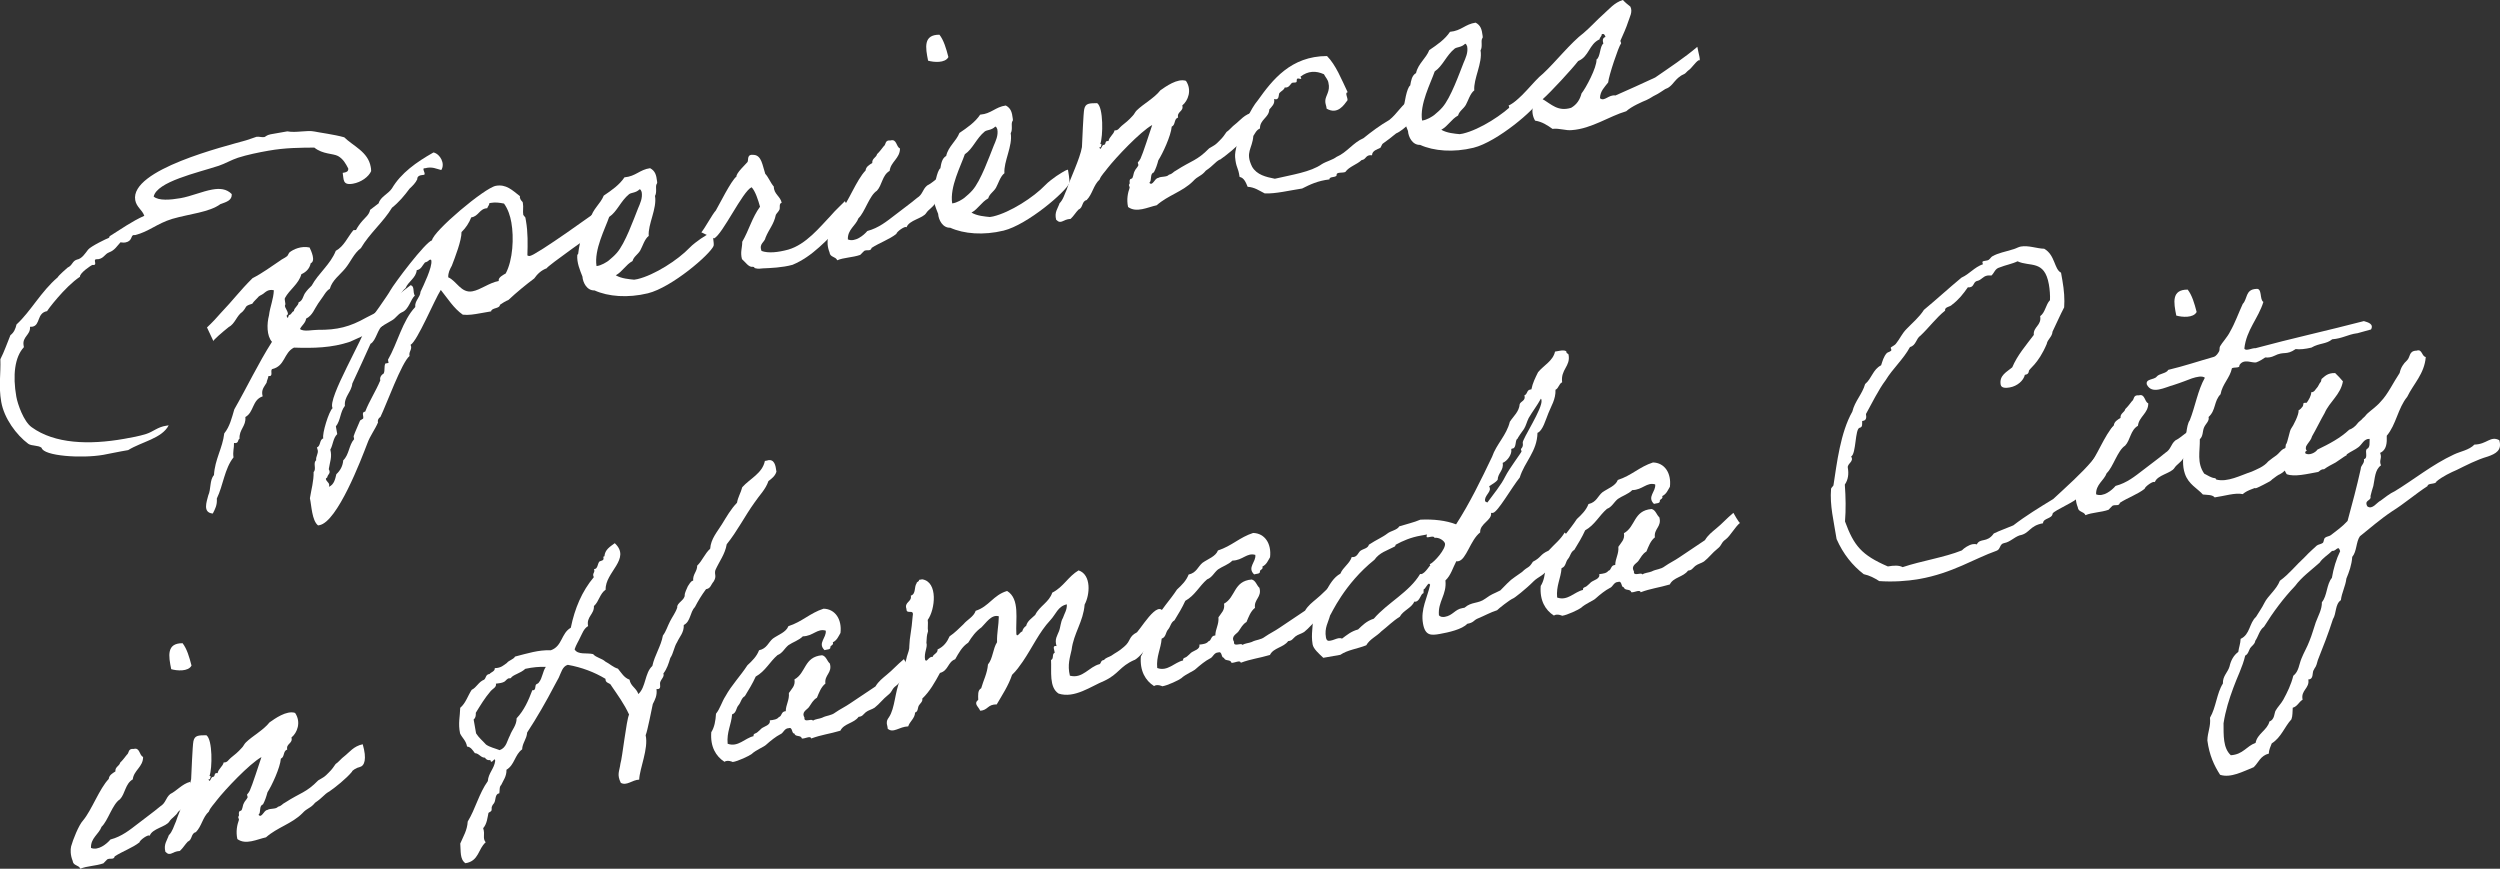 <?xml version="1.0" encoding="UTF-8"?>
<svg id="_レイヤー_2" data-name="レイヤー 2" xmlns="http://www.w3.org/2000/svg" viewBox="0 0 534.43 185.71">
  <rect x="0" y="0" width="534.43" height="185.71" fill="#333333" stroke="none"/>
  <defs>
    <style>
      .cls-1 {
        fill: #fff;
      }
    </style>
  </defs>
  <g id="_レイヤー_1-2" data-name="レイヤー 1">
    <g>
      <path class="cls-1" d="M79.37,36.52c-.55,1.31-2.2,2.45-3.92,2.75-2.28.4-1.94-.94-2.19-2.32l.35-.06c.55-.1.87-.3.84-.86-.54-1.04-1.06-2.02-2.18-2.67-1.1-.59-3.26-.35-5.08-1.81-2.98.03-6.11.01-9.83.67-2,.35-4.54.87-6.49,1.5-1.41.46-2.76,1.27-4.11,1.72-4.71,1.54-13.19,3.39-13.91,6.58,1.09.94,3.61.71,5.75.34,2.21-.39,4.65-1.46,6.79-1.84,1.59-.28,3.03-.18,4.15.97.09,1.33-1.12,1.69-2.4,2.13-2.39,1.77-6.6,2.09-10.32,3.17-3.3,1.01-4.99,2.73-7.92,3.46-.14.02-.22-.03-.36,0-.62.11-.2,1.31-1.78,1.59-.28.05-.5.02-1-.04-.72.77-1.26,1.72-2.4,2.13-1,.39-1.07,1.18-2.23,1.46-.21.04-.43,0-.63.04-.55.1.2,1.1-.36,1.2-.07.01-.21.04-.36,0-.28.05-2.81,1.78-2.68,2.53-3.25,2.14-7.16,7.38-7.02,7.35-2.27.4-1.39,3.02-3.18,3.33-.14.02-.36,0-.49.02.17,1.75-1.7,2.08-1.36,4.01l.06.34c-1.97,2.12-2.42,6.04-1.62,10.59.28,1.59,1.58,5.34,3.29,6.53,4.89,3.55,12.26,3.81,19.77,2.48,1.58-.28,3.17-.56,4.72-1.05,1.48-.47,2.44-1.5,4.31-1.76l.48-.08c-1.42,2.81-5.78,3.51-8.66,5.3l-1.52.27c-1.31.23-2.54.52-3.78.74-4.62.81-12.82.27-13.21-1.51-.74-.58-2.12-.34-2.85-.85-2.54-1.9-5.15-5.42-5.77-8.94-.61-3.45-.07-6.03-.19-9.14.85-1.64,1.45-3.46,2.15-5.14.76-.56,1.1-1.4,1.3-2.29,3-2.73,5.23-7.04,8.81-10.08.14-.38,2.12-2.08,2.12-2.08,1.05-.47.96-1.38,1.97-1.7,1.1-.19,1.76-1.31,2.4-2.13.58-.74,4.12-2.43,4.33-2.47.33-.13.16-.31.29-.41,2.37-1.48,4.77-3.19,7.4-4.36-.44-1.27-1.67-1.84-1.94-3.35-1.15-6.55,19.23-11.5,23.69-12.78.61-.18,1.68-.58,2.21-.75.55-.1,1.16.15,1.71.05.21-.04.49-.44,1.32-.59l3.58-.63c1.92.37,4.21-.32,5.84.04.89.2,4.16.62,6.33,1.23,1.89,1.87,5.09,3.08,5.66,6.32.05.28.1.55.08.84Z"/>
      <path class="cls-1" d="M45.63,72.96c.11.19-1.36-2.89-1.38-2.96,1.04-.96,2.23-2.24,2.94-3.08,2.7-2.82,4.01-4.69,6.79-7.45,2.15-1.09,3.97-2.48,5.88-3.74.43-.36.97-.53,1.53-.98.18-.17.32-.62.5-.8.81-.64,2.45-1.43,4.29-1.04.34.72,1.36,2.89.24,3.37-.23,1.11-.95,1.87-2,2.34-.55,2.09-2.55,3.29-3.51,5.1-.16.31.22,1.24.05,1.48-.34.49,1.18,1.85.32,2.22l.06.34c.38.57.15-.38.56-.45.47-.15.45-.65.92-.8.07-.79.95-1.09,1.02-1.89.87-.3.97-1.38,1.36-1.95.4-.57.93-1.16,1.42-1.6,1.45-2.67,4.03-4.55,5.16-7.45,1.75-.95,2.54-2.94,3.71-4.35.04-.15.56-.03.62-.11.32-.62.77-1.27,1.36-1.95.65-.75,1.47-1.33,1.65-2.35.63-.47,1.19-.92,1.82-1.39.39-1.42,2.06-2,2.85-3.2,1.91-3.25,5.2-5.61,8.88-7.68,1.41.32,2.55,2.39,1.66,3.76-1.04-.24-1.92-.8-3.48-.38-.95-.12.54,1.47-.39,1.42-.77.06-1.3.3-1.26.93-.36.77-.96,1.38-1.64,2-1.09,1.47-2.26,2.89-3.76,4.08-1.87,3.1-4.79,5.47-6.65,8.64-1.51,1.12-2.18,2.94-3.36,4.36-1.17,1.42-2.76,2.48-3.29,4.35-.65.33-1.03,1.03-1.42,1.6l-1.08,1.54c-.79,1.14-1.19,2.55-2.56,3.22-.12.95-.95,1.45-1.31,2.22.76.65,2.66.17,3.8.18,4.2.04,6.85-.64,10.35-2.61,4.72-2.25,4.86-3.49,9.51-6.94.9.27.39,1.42.89,2.26-.88.65-1.25,2.99-2.79,3.55-.92.45-1.21,1.21-2.11,1.72-4.83,2.84-3.94,2.26-8.94,4.56-3.96,1.34-7.86,1.39-12,1.26-2.22,1.1-1.86,3.95-4.66,4.59-.5.37.36,1.64-.8,1.49-.05.51-.34.91-.39,1.42-.49.87-1.23,1.5-.84,2.92-2.28.76-1.82,3.38-3.7,4.42.2,1.95-1.38,2.66-1.24,4.63-.46.22-.09,1.08-1.19.92.04,1.06-.3,1.9-.1,3.07-1.92,2.4-2.21,6.01-3.57,8.8.11,1.4-.38,2.27-.86,3.21-2.23-.18-1.3-2.54-.97-3.88.62-1.32.27-3.32,1.22-4.34.19-3.37,1.83-5.73,2.2-8.92,1.17-1.42,1.62-3.34,2.15-5.14,2.72-4.75,5.1-9.79,8.05-14.43-1.15-1.29-1.11-3.86-.64-5.65.23-1.89.96-3.44,1.04-5.37-1.19-.29-1.78.38-2.28.76-.57.39-.86.37-1.2.85-.11.16-.86.79-1.13,1.27-1.82.54-1.03.61-2.11,1.72-1.27.86-1.54,2.55-2.97,3.3-1.25,1-3.35,2.79-3.24,2.99Z"/>
      <path class="cls-1" d="M131.66,43.65c.14-.02-3.27,5.27-3.34,5.28-.89.58-11.39,7.98-11.45,8.42-1.13.41-1.99,1.2-2.67,2.18-1.63,1.21-3.75,2.94-5.52,4.6-.66.26-1.24.64-1.81,1.03,0,.85-1.81.6-1.88,1.4l-2.35.41c-1.24.22-2.48.44-3.71.3-1.95-1.36-3.24-3.48-4.7-5.29-1.34,2.08-5.03,10.98-6.46,11.73.46.99-.46,1.43-.22,2.39-1.68,1.36-4.98,10.47-6.23,13.04-.39.21-.66.69-.51,1.16-.65,1.54-1.7,2.86-2.27,4.45-1.31,3.43-6.41,16.84-10.27,17.52l-.28.05c-1.32-1.05-1.39-4.23-1.74-5.81.3-1.9.84-3.7.79-5.61.67-.62-.2-1.95.55-2.51-.13-.76.47-1.36.34-2.12l-.18-.61c.86-.36.49-1.65,1.36-1.95-.31-.94,1.23-5.9,1.99-6.46-1.21-1.99,6.84-15.21,7.33-18.07.56-.45,4.92-6.77,4.95-6.99.92-1.65,7.54-10.43,8.97-10.82.29-1.97,11.24-11.22,13.66-11.65,2.21-.39,3.51.95,5.15,2.22-.13.45.24.95.57,1.25l.05.28c.15.83-.06,1.65.08,2.47l.45.56.12.69c.44,2.48.38,4.98.31,7.41.16.11.38.15.52.12,1.52-.27,14.2-9.4,16.08-10.8l2.3-.26ZM90.85,56.1c-.59.67-.8,1.49-1.77,1.66-.13,1.66-1.79,2.38-2.38,3.83-1.31,1.01-1.49,2.82-2.72,3.89-.88.23-.38,1.49-1.02,1.88-.05.93-1.22,1.14-1.03,2.24-1.15.35-1.49,3.25-2.72,3.89-.04.15-3.59,7.88-3.9,8.51-.18,1.81-1.78,2.8-1.58,4.76-1.05,1.32-.88,3.07-1.93,4.39l.29,1.65c-.91.87-.88,2.29-1.48,3.32.42,1.56-.1,2.65-.33,4.18.53.97-.24,1.04-.33,1.76-.12.09-.32.2-.29.34.08.48.63.74.7,1.16.04.21,0,.36-.05.51,1.12-.48,1.34-1.66,1.59-2.7.86-.79,1.39-1.81,1.47-2.96,1.28-1.22,1.2-3.27,2.33-4.53l-.11-.62c.32-.98,1-2.38,1.39-3.37l.64-.4c.21-.46-.46-1.41.45-1.5.88-2.29,2.28-4.38,3.23-6.68-.18-.61.22-1.18.73-1.48.3-.69.03-1.43.34-2.12l.69-.12-.12-.69c2.02-3.48,3.08-8.36,5.83-11.27-.16-1.32,1.06-2.04,1.13-3.26.62-1.32,2.55-5.28,2.31-6.66-.04-.21-.12-.26-.45-.13-.24.26-.56.45-.9.52ZM104.61,43.44c0,.43-.37.71-.45,1.07-1.69.08-1.82,1.74-3.42,1.96-.44,1.14-1.16,2.27-2.08,3.14.03,1.77-1.39,5.43-2.07,7.19-.43.79-.8,1.49-.77,2.48,1.77.75,2.74,3.43,5.15,3,1.79-.32,3.59-1.84,5.65-2.21-.2-.75.98-1.31,1.49-1.61,1.55-2.9,1.77-7.71,1.21-10.88-.25-1.45-.72-2.86-1.57-4.06-.96-.19-1.83-.32-2.8-.15l-.34.06Z"/>
      <path class="cls-1" d="M152.56,52.54c-.74,1.84-8.95,8.9-14.06,10.16-4.3,1.04-8.48.71-11.41-.62-1.62.07-2.5-1.69-2.58-2.96-.52-1.33-1.24-2.98-1.1-4.64,0,0,.25-.19.21-.39.08-.73.6-4.23,1.37-4.72.17-1.03.34-2.12,1.24-2.64.43-2,2.14-3.15,2.83-4.91,1.72-1.16,3.36-2.3,4.43-3.91,2.45-.22,3.2-1.63,5.48-1.96,1.1.59,1.33,1.47,1.49,2.79.1.55-.06.44-.15.74-.19.53.15,1.68-.29,2.4.47,2.69-1.55,6.1-1.34,8.55-.88.65-1.31,2.22-1.8,3.09-.49.87-1.4,1.31-1.66,2.28-1.49.83-2.1,2.22-3.58,3.05,1.19.71,2.92.84,3.93.94l.69-.12c3.62-.85,8.66-4.09,11.18-6.73.54-.59,1.79-1.52,2.36-1.91.58-.32,1.77-1.24,2.46-1.36.02.14.44,2.48.29,2.86ZM134.48,41.51c-1.8,1.46-2.54,3.72-4.26,4.87-.84,2.49-3.25,6.97-2.7,10.5,1.05-.11,2.19-.88,2.57-1.16.74-.63,1.18-.99,1.77-1.66,1.78-2.02,3.63-7.25,4.52-9.47.45-1.07,1.03-2.24.79-3.55-.11-.19-.18-.61-.46-.56-.79.78-1.73.66-2.23,1.03Z"/>
      <path class="cls-1" d="M180.59,42.98c-.01-.07,1.36,2.46,1.36,2.46,0,0-1.96,2.98-2.06,2.85-3.18,2.91-6.04,6.47-10.47,8.32-2.17.6-4.71.69-6.34.76-.7.05-.9.16-1.71-.05-.15-.04-.05-.28-.41-.28-.9.16-1.6-1-2.35-1.65-.4-1.49.07-2.43.06-3.71,1.47-2.53,2.08-5.13,3.8-7.49-.39-1.42-1.02-3.37-1.8-4.16-1.91.83-6.19,10.05-8.02,10.94,0,0-2.8-1.35-2.72-1.3.88-1.08,2.31-3.82,3.09-4.67.71-1.19,3.28-6.41,4.41-7.25-.06-.77,1.9-2.54,2.37-3.12.27-.47-.24-1.74,1.37-1.52,1.66.13,1.83,2.31,2.42,4.05.7.73,1.12,1.93,1.83,2.73,0,1.63,1.44,2.09,1.68,3.47-.62.11-.31,1.05-.46,1.43-.2.46-.64.82-.79,1.14-.42,2.06-1.46,3.03-2.2,4.87-.17,1.03-1.48,1.26-.85,2.85,1.44.53,3.54.3,5.71-.29,3.79-1.09,6.76-4.82,9.04-7.21.88-1.08,3.08-3.1,3.07-3.17Z"/>
      <path class="cls-1" d="M193.8,48.61c-.22-.46-2.18.95-2.17,1.38-1.5,1.19-3.64,1.92-5.3,3-.21.82-.94.31-1.59.64-.13.09-.72.77-.85.86-1.67.58-3.53.55-4.91,1.15-.37-.86-1.53-.58-1.65-1.7-.49-1.19-.49-2.4-.33-3.07.39-1.42,1.62-4.55,2.57-5.57,1.82-2.17,3.49-6.8,5.47-8.86.07-.79.78-1.2,1.43-1.6-.1-.98.86-1.15,1.02-1.89.55-.52.95-1.09,1.41-1.67.57-.38.18-1.38,1.48-1.26,1.36-.38,1.16,1.36,2.01,1.71.02,2.13-1.99,2.84-2.21,4.8-1.61.92-1.59,3.05-2.73,4.25-1.6.99-2.59,4.65-3.94,5.88-.57,1.59-2.35,2.4-2.26,4.52,1.54.65,3.4-.88,4.16-1.8,2.45-.65,4.18-2.09,5.87-3.38,1.62-1.28,3.14-2.33,4.75-3.68,1.28-.79,1.11-1.76,2.16-2.66,1.38-.67,2.54-2.15,4.23-2.59,1.13,2,.26,4.29-2.56,6.42-.36.77-1.4,1.31-1.85,2.03-.71,1.19-3.71,1.51-4.22,3.09ZM200.83,7.42c.92,1.19,1.44,2.94,1.91,4.78-.69,1.33-3.14,1.12-4.34.77-.57-2.81-1.05-5.57,2.43-5.55Z"/>
      <path class="cls-1" d="M228.6,39.14c-.74,1.84-8.95,8.9-14.06,10.16-4.3,1.04-8.48.71-11.41-.62-1.62.07-2.5-1.69-2.58-2.96-.52-1.33-1.24-2.98-1.1-4.64,0,0,.25-.19.21-.39.08-.73.61-4.23,1.37-4.72.17-1.03.34-2.12,1.24-2.64.43-2,2.15-3.15,2.83-4.91,1.71-1.16,3.36-2.3,4.43-3.91,2.45-.22,3.2-1.63,5.48-1.96,1.1.59,1.33,1.47,1.49,2.79.1.55-.06.44-.15.74-.19.53.15,1.68-.29,2.4.47,2.69-1.55,6.1-1.34,8.55-.88.65-1.31,2.22-1.8,3.09-.49.87-1.4,1.31-1.66,2.28-1.49.83-2.1,2.22-3.58,3.05,1.19.71,2.92.84,3.93.94l.69-.12c3.62-.85,8.66-4.09,11.18-6.73.54-.59,1.79-1.52,2.36-1.91.58-.32,1.77-1.24,2.46-1.36.03.14.44,2.48.29,2.86ZM210.51,28.11c-1.8,1.46-2.54,3.72-4.26,4.87-.84,2.49-3.25,6.97-2.7,10.5,1.05-.11,2.19-.88,2.57-1.16.74-.63,1.18-.99,1.77-1.66,1.78-2.02,3.63-7.25,4.52-9.47.45-1.07,1.03-2.24.79-3.55-.11-.19-.18-.61-.46-.56-.79.78-1.73.66-2.23,1.03Z"/>
      <path class="cls-1" d="M260.76,34.1c-1.1.62-1.28,1.22-2.99,2.38-.99,1.24-1.66,1.07-2.73,2.26-2.23,2.24-5.37,3.01-7.77,5.14-1.92.41-4.32,1.69-6.12.37-.36-1.64-.04-3.05.34-4.11.04-.15-.25-.6-.12-.69.3-.34-.03-.56.18-1.03.03-.22.47-.15.56-.45.25-.61.19-.96.46-1.43.15-.38.58-.74.78-1.2.06-.08-.17-.54-.11-.62.29-.34.35-.42.57-.81.52-1.09,1.94-5.53,2.5-7.19-2.59,1.45-7.79,6.99-9.54,9.22-.51.73-1.42,1.6-1.7,2.43-1.35,1.23-1.51,3.11-2.78,4.4-1.09.26-.71,1.62-1.71,2.01-.61.6-1.04,1.39-1.71,2.01-1.76.1-1.98,1.27-3.09.19-.43-1.63.36-2.41.73-3.54.79-.78,1.07-1.97,1.54-2.97.68-2.18,2.83-6.54,3.24-9.03.07-1.22.29-7.23.49-8.12.28-1.26,1.06-1.25,2.76-1.27,1.37.9,1.26,7.17.68,8.7.52.12.06.34.12.69l-.34.06c.38.93.46-.58.97-.53.62-.11.05-.93.99-.81.19-.96,1.11-1.4,1.3-2.29.79.07.97-.53,1.53-.98.81-.64,1.5-1.19,2.33-2.12.31-.27.56-.88.86-1.15,1.39-1.38,3.8-2.66,5.07-4.31,1.08-.76,3.66-2.64,5.47-2.03,1.34,1.97.46,4.25-.78,5.26.37,1.29-1.2,1.28-.9,2.58-.94.31-.5,1.58-1.36,1.95-.16,1.95-1.96,5.82-2.86,7.19-.25.97-.54,1.8-.96,2.59-.94.31-.34,1.7-.96,2.23.71.8,1.11-.98,1.88-1.04.64-.4,1.83-.11,2.3-.69.88-.23.82-.57,1.54-.91,3.32-2.15,4.47-2.07,7.06-4.73,1.35-.81,1.24-.64,2.26-1.68.73-.7,1.06-1.25,1.46-1.82.52-.3,1.33-1.3,1.78-1.59,1.19-.92,2.03-2.21,4.02-2.63.92,3.18.39,4.62-.63,4.88-.62.11-1.65.72-1.67,1.01-1.17,1.42-3.54,3.32-4.93,4.28Z"/>
      <path class="cls-1" d="M303.46,23.09c-.2,1.67-3.42,4.8-5.01,5.43-.87.72-1.93,1.55-2.88,2.21-.13.09-.42.86-.49.87-.65.33-1.75.59-1.78,1.59-1.45-.17-1.19.92-2.23,1.03-.97.95-2.67,1.39-3.46,2.53-.52.3-2.01-.07-1.87.69-.11.59-1.6.21-1.54.91-2.51.3-4.14,1.09-5.84,1.95-2.77.42-5.63,1.14-7.99,1.05-1.17-.58-2.15-1.33-3.66-1.42-.38-.93-.77-1.93-1.72-2.11-.32-2.22-.75-1.86-.96-4.24-.11-1.4.73-3.54.76-4.97,1.51-2.33,2.37-5.11,4.13-7.2,3.08-4.31,7.01-9.41,14.76-9.43,1.91,1.94,3.07,4.93,4.42,7.75-.7.05.07,1.2-.05,1.72-.75.98-2.08,3.14-4.45,1.78-.03-.56-.33-1.08-.29-1.65.01-1.14,1.13-2.05.67-3.89-.12-.69-.54-1.04-.96-1.82-1.7-.77-3.4-.75-5.03.53q.47.63-.28.41c-.75-.22-.38.64-.58.74-.18.17-.7.05-.96.17-.37.35-.66,1.11-1.53.98-.12.52-.79.78-1.14,1.2-.23.32.07,1.62-1.13,1.27.2,1.1-.5,1.58-1.03,2.24-.05,1.72-2.04,2.14-1.99,4.05-.79.35-1.03,1.03-1.42,1.6-.22,2.81-1.81,3.45-.26,6.59,1.02,1.74,2.95,2.18,4.86,2.56,3.62-.85,7.64-1.42,10.04-3.12.96-.6,2.33-.91,3.14-1.55,2.25-.96,3.52-3.04,5.76-4,1.68-1.36,3.56-2.76,5.5-3.88,1.69-1.29,2.8-3.48,4.73-4.6,1.05-.9,2.15-1.09,1.78,2.03Z"/>
      <path class="cls-1" d="M329.04,21.43c-.74,1.84-8.95,8.9-14.06,10.16-4.29,1.04-8.48.71-11.41-.62-1.62.07-2.5-1.69-2.58-2.96-.52-1.33-1.24-2.98-1.1-4.64,0,0,.25-.19.21-.39.09-.73.61-4.23,1.37-4.72.18-1.03.34-2.12,1.24-2.64.43-2,2.15-3.15,2.83-4.91,1.72-1.16,3.36-2.3,4.43-3.91,2.45-.22,3.2-1.63,5.48-1.96,1.1.59,1.32,1.47,1.49,2.79.1.55-.07.44-.15.74-.19.53.15,1.68-.29,2.4.47,2.69-1.55,6.1-1.34,8.55-.88.65-1.31,2.22-1.8,3.09s-1.4,1.31-1.66,2.28c-1.49.83-2.1,2.22-3.59,3.05,1.19.71,2.92.84,3.93.94l.69-.12c3.62-.85,8.66-4.09,11.18-6.73.54-.59,1.79-1.52,2.37-1.91.58-.32,1.77-1.24,2.46-1.36.03.14.44,2.48.29,2.86ZM310.96,10.4c-1.8,1.46-2.54,3.72-4.26,4.87-.84,2.49-3.25,6.97-2.7,10.5,1.04-.11,2.19-.88,2.57-1.16.74-.63,1.18-.99,1.77-1.66,1.78-2.02,3.63-7.25,4.51-9.47.45-1.07,1.03-2.24.79-3.55-.11-.19-.18-.61-.45-.56-.79.78-1.73.66-2.23,1.03Z"/>
      <path class="cls-1" d="M323.19,25.8c-.23-1.31-.57-3.24-.71-3.22,2.62-1.24,5.27-5.19,7.39-6.85,2.57-2.37,5.88-6.58,8.7-8.71,1.48-1.26,2.73-2.68,4.14-3.93,1.23-1.07,2.39-2.56,4.22-3.09.44.49,1.02.96,1.6,1.42.55,1.11-.17,2.24-.44,3.14-.46,1.43-1.08,2.75-1.69,4.14-.04.15.24.53.11.62-.52.66-2.62,6.93-2.73,8.3-.75.99-1.73,1.87-1.75,3.37.93.83,1.85-.82,3.31-.58,2.77-1.2,5.73-2.57,8.49-3.84,3.04-2.1,6.29-4.24,9.01-6.56.25,1.45.85,3.19.29,2.86-.71.41-1.54,1.76-2.18,2.16-.19.1-.72.77-.92.8-.39.21-.6.25-.9.52-1.02.68-1.37,1.52-2.18,2.16-.31.27-.64.4-.97.53-.64.4-1.39.96-2.12,1.3-.72.34-.89.58-1.88,1.04-.86.36-3.18,1.34-4.34,2.4-3.65,1.07-7.38,3.72-11.59,4.03-1.32.16-2.71-.45-4.17-.26-1.05-.74-2.19-1.53-3.72-1.76-.5-.84-.69-1.87-.5-2.83-1.08-.09-.95.67-1.54.91-.12.52-1.23.29-1.19.92-.74.63-1.69,1.29-1.74,1.02ZM338.09,19.97c.88-1.08,3.29-5.55,3.2-7.25.84-.5.7-2.9,1.46-3.39-.2-.75-.15-1.25.46-1.43-.14-.4-.29-.8-.81-.57.02.49-.46.65-.45,1.07-2.3,1.05-2.2,3.66-4.58,4.65-1.33,1.73-5.87,6.65-7.59,8.16,1.9,1.09,3.25,2.7,6.08,1.84,1.23-.71,1.89-1.76,2.23-3.09Z"/>
      <path class="cls-1" d="M32,178.68c-.22-.46-2.18.95-2.17,1.38-1.5,1.19-3.64,1.92-5.3,3-.21.82-.94.31-1.59.64-.13.09-.72.77-.84.86-1.68.58-3.53.55-4.92,1.15-.37-.86-1.53-.58-1.65-1.7-.49-1.19-.49-2.4-.33-3.07.39-1.42,1.62-4.55,2.57-5.57,1.82-2.17,3.49-6.8,5.48-8.86.07-.79.78-1.2,1.42-1.6-.1-.98.86-1.15,1.02-1.88.55-.52.95-1.09,1.41-1.67.57-.38.18-1.38,1.48-1.26,1.35-.38,1.16,1.36,2.01,1.71.02,2.13-1.99,2.84-2.21,4.8-1.62.93-1.6,3.05-2.73,4.25-1.6.99-2.59,4.65-3.94,5.88-.57,1.59-2.35,2.4-2.26,4.52,1.54.65,3.4-.88,4.16-1.8,2.45-.64,4.18-2.09,5.87-3.38,1.62-1.28,3.14-2.33,4.75-3.68,1.28-.79,1.11-1.76,2.16-2.66,1.38-.67,2.54-2.15,4.23-2.6,1.14,2,.26,4.29-2.56,6.42-.36.78-1.4,1.31-1.84,2.03-.71,1.19-3.72,1.51-4.22,3.09ZM39.03,137.5c.92,1.19,1.44,2.94,1.91,4.78-.69,1.33-3.14,1.12-4.34.77-.57-2.81-1.05-5.57,2.43-5.55Z"/>
      <path class="cls-1" d="M70.35,169.22c-1.1.62-1.28,1.22-2.99,2.38-.99,1.24-1.66,1.07-2.73,2.26-2.23,2.24-5.37,3.01-7.77,5.14-1.92.41-4.32,1.69-6.12.37-.36-1.64-.04-3.05.34-4.11.04-.15-.25-.6-.12-.69.29-.34-.03-.56.17-1.03.03-.22.47-.15.56-.45.25-.61.19-.96.46-1.43.15-.38.58-.74.78-1.2.06-.08-.17-.54-.11-.62.3-.34.35-.42.57-.81.52-1.09,1.94-5.53,2.5-7.19-2.59,1.45-7.8,6.99-9.54,9.22-.51.73-1.42,1.6-1.7,2.43-1.35,1.23-1.51,3.11-2.78,4.4-1.09.26-.71,1.62-1.71,2.01-.6.61-1.03,1.39-1.71,2.01-1.76.1-1.98,1.27-3.09.19-.43-1.63.36-2.41.72-3.54.79-.78,1.08-1.97,1.54-2.97.68-2.18,2.83-6.54,3.24-9.03.07-1.22.29-7.23.49-8.12.28-1.26,1.06-1.25,2.76-1.27,1.37.9,1.27,7.17.68,8.69.52.12.06.34.12.69l-.35.06c.38.93.47-.58.97-.53.62-.11.05-.93.99-.81.19-.96,1.1-1.4,1.3-2.29.79.07.97-.53,1.53-.98.81-.64,1.5-1.19,2.33-2.12.31-.27.56-.88.86-1.15,1.39-1.38,3.8-2.66,5.07-4.3,1.08-.76,3.66-2.64,5.47-2.03,1.34,1.97.47,4.25-.78,5.26.37,1.29-1.2,1.28-.9,2.57-.94.31-.5,1.58-1.36,1.95-.15,1.95-1.96,5.82-2.86,7.19-.26.97-.54,1.8-.96,2.59-.94.31-.34,1.7-.96,2.23.71.8,1.11-.98,1.88-1.04.64-.4,1.83-.11,2.29-.69.88-.23.82-.57,1.54-.91,3.32-2.15,4.47-2.07,7.06-4.73,1.35-.81,1.24-.64,2.26-1.68.73-.7,1.06-1.25,1.46-1.82.52-.3,1.33-1.3,1.78-1.59,1.19-.92,2.03-2.21,4.01-2.63.92,3.18.39,4.62-.63,4.87-.62.11-1.65.72-1.67,1.01-1.17,1.42-3.54,3.33-4.93,4.28Z"/>
      <path class="cls-1" d="M164.13,98.38c1.38-.24,1.67.99,1.85,2.45-.27.9-.95,1.45-1.71,2.01-.6,1.81-1.95,3.05-2.96,4.57-2.11,2.93-3.68,6.12-5.96,8.94-.34,2.12-1.62,3.7-2.43,5.55-.26.97.36,1.22-.36,2.41-.65.75-.6,1.46-1.63,1.64-.92,1.23-1.69,2.5-2.38,3.83-1.08,1.11-.88,3.07-2.38,3.83.07,1.62-.91,2.51-1.42,3.66-.67,1.04-.78,2.41-1.46,3.39-.36,1.2-.72,2.33-1.48,3.32.26.67-.44,1.14-.67,1.83-.2.46.43,1.63-.8,1.49.17,1.39-.31,2.26-.79,3.2-.24,1.04-1.12,5.74-1.53,6.67.65,2.87-1.3,7.12-1.38,9.49-1.48.05-2.67,1.39-3.93.69-.89-1.83-.29-2.44-.08-4.11.41-1.28,1.27-9.32,1.85-10.49-1.05-2.3-2.45-4.19-3.79-6.16-.27-.73-1.28-.41-1.26-1.48-2.38-1.43-5.05-2.45-8.06-2.99-1.15.34-1.41,1.67-1.93,2.76-.26.54-.6,1.03-1.02,1.88-1.54,2.97-3.71,6.77-5.73,9.83-.1,1.44-1.03,2.24-1.07,3.6-1.58,1.13-1.61,3.34-3.35,4.36.04,1.42-.67,2.25-1.13,3.26-.44.36-.29,1.19-.4,1.78-.91.09-.76,1.34-1.02,1.89-.15.38-.41.5-.5.8-.23.32-.03.64-.17,1.03-.04.15-.57.38-.63.47-.2.89-.3,2.33-1.13,3.26.47,1.48-.21,2.03.53,3.03-1.61,1.35-1.42,4.02-4.33,4.46-1.22-.85-.96-2.6-1.1-4.21.65-1.54,1.49-2.82,1.59-4.69,1.66-2.71,2.42-6.04,4.3-8.65.12-1.73,1.38-2.66,1.58-4.33-.04-1.06-.82,1-1.03-.17-.55.1-.95-.12-1.16-.51-.92.02-1.23-.92-2.16-.97-.46-.63-.88-1.34-1.67-1.41-.23-1.31-1.03-1.81-1.49-2.8-.45-2.12-.01-3.69.03-5.48,1.18-.99,1.61-2.56,2.45-3.84,1.11-.55,1.41-1.67,2.67-2.18.43-.36.3-1.12,1.14-1.2.35-.42,1.18-.56,1.13-1.26,1.35-.02,1.88-.62,2.58-1.1.4-.57,1.43-.75,1.75-1.37,2.65-.68,5.01-1.45,7.65-1.35,2.48-.86,2.2-3.66,4.27-4.81.84-4.13,2.39-7.81,4.92-10.82-.44-.85.34-.91.05-1.72.78,0,.74-1.05,1.08-1.54.17-.24.75-.2.9-.51.17-.24-.19-.68.24-.68.1-1.44,1.2-2.06,2.21-2.81,3.58,3.35-2.11,6.2-1.95,9.94-1.27.86-1.4,2.52-2.51,3.5.1,1.76-1.66,2.28-1.24,4.27-.96.6-1.22,1.56-1.65,2.35-.41.92-.92,1.65-1.24,2.64.71,1.23,2.61.68,3.95,1.01.71.8,1.86.88,2.63,1.6.94.47,1.63,1.21,2.69,1.52.72.87,1.34,1.97,2.47,2.34.26,1.45,1.44,1.74,1.89,3.08,1.65-1.5,1.34-4.5,2.99-6,.51-2.36,1.83-4.16,2.26-6.51.69-.9.99-2.02,1.53-3.04.47-.94,1.22-1.92,1.54-2.97-.17-.96,1.71-1.58,1.59-2.7-.04-.21.46-1.43.67-1.82.23-.32.65-1.18,1.14-1.2-.11-1.4.87-1.93.86-3.21,1.1-1.05,1.61-2.56,2.78-3.62.13-2.08,1.5-3.6,2.49-5.2s1.91-3.25,3.24-4.62c.21-1.24.83-2.14,1.12-3.32,1.66-1.86,4.31-2.96,4.84-5.62l.62-.11ZM112.28,142.99c-1.04.97-2.69,1.26-3.07,1.96-.06.08-.49.02-.62.11-.57.38-.52.66-1.2.85-.47.15-.9.16-1.38.24.2.75-.73,1.12-1.08,1.54-1.36,1.59-2.23,3.09-3.22,4.69.04.63-.08,1.15-.46,1.43l.52,2.96c.6.96,1.42,1.6,2.13,2.4.81.57,1.92.8,2.91,1.19,1.47-.54,1.57-1.98,2.21-3.16.43-1.21,1.41-2.1,1.42-3.66,1.56-1.63,2.53-3.79,3.35-5.99.81.14.56-.88.78-1.2.18-.17.53-.24.63-.47.76-.92.79-2.34,1.48-3.32-1.36-.05-2.76.06-4.4.42Z"/>
      <path class="cls-1" d="M194.68,143.03c-1.06.83-2.07,2.78-3.07,3.53-1.08.76-.71,1.19-1.78,2.02-1.06.83-1.8,1.88-2.87,2.71-.57.38-1.33.52-1.89.97-.62.54-.69.9-1.53.98-.96,1.38-3.16,1.41-3.89,2.96-2.36.7-4.04.86-6.24,1.67-.12-.69-1.4.11-1.99,0-.21-.82-1.39-.25-1.61-1.07-.63.04-.32-1.44-1.2-1.14-.99.03-1.09,1.05-1.83,1.32-.85.43-2.04,1.35-3.02,2.24-.42.43-2.15,1.09-3.07,1.96-.43.36-2.99,1.59-4.1,1.72.14-.02-1.09-.52-1.72-.05-1.84-1.17-3.06-3.23-2.82-6.33.67-1.04.92-2.44,1.01-3.95.88-1.08,1.25-2.57,2.04-3.77,1.29-2.36,3.22-4.33,4.67-6.58,1.04-.96,2.01-1.92,2.49-3.21,1.71-.37,1.97-1.7,2.97-2.51,1.2-.85,2.82-1.35,3.3-2.64,2.96-.95,4.62-2.81,7.52-3.74,2.5.06,3.96,2.29,3.62,5.19-.44.72-.72,1.55-1.64,2,.26.67-.6.6-.52,1.09.02.5-.78.42-1.25.58-1.54-1.5.46-2.64.26-4.17-1.8-.54-2.71,1.19-4.9,1.22-.84.86-2.13,1.23-3.08,1.89-.87.72-1.26,1.72-2.33,2.12-1.67,1.43-2.59,3.44-4.66,4.59-.66,1.47-1.49,2.82-2.32,4.18-.78.42-.83,1.35-1.36,1.95-.54.59-.42,1.64-1.37,1.95-.17,2.23-1.18,3.76-.95,6.28,2.21.82,3.7-1.22,5.54-1.62-.11-.62.48-.51.84-.86.38-.28.55-.52.86-.79.56-.45,2.01-.71,1.76-1.73.84-.08,1.6-.21,1.94-.7.74-.2.43-1.21,1.48-1.26.03-1.43.8-2.34.67-3.88.56-.88,1.44-1.53,1.19-2.91,2.53-1.37,1.99-4.83,5.91-5.17.89.2,1.08,1.3,1.66,1.77.57,2.03-1.21,2.42-.95,4.29-.94.73-1.36,1.95-1.81,3.02-.84.5-1.2,1.28-1.71,2.01-.4.57-1.67,1.01-.96,2.23-.14,1.23,1.51.09,1.82.67.5-.37,1.36-.38,1.95-.63,1.04-.54,1.92-.41,2.86-1.14.95-.67,2.13-1.23,3.08-1.89,1.84-1.25,3.63-2.42,5.47-3.66.66-1.11,1.54-1.76,2.4-2.49,1.25-1,2.25-2.17,3.68-3.35,0,0,1.25,2.27,1.45,2.16Z"/>
      <path class="cls-1" d="M242.52,141.07c-3.23,1.42-3.31,3-6.46,4.48-2.79,1.13-6.36,3.82-9.76,2.72-2.08-1.34-1.48-4.79-1.62-7.18.67-.26.13-1.3.79-1.56-.03-.56-.64-1.59.39-1.42-.47-1.48.17-2.23.51-3.15.35-.84.35-2.05.85-2.85.32-.98.9-1.72.84-2.92-1.92.41-2.33,2.12-3.53,3.39-2.39,2.55-3.81,5.79-5.9,8.86-.68.97-1.36,1.95-2.28,2.82-.79,2.34-2.09,4.28-3.29,6.34-1.94-.09-1.84,1.25-3.53,1.33-.38-.93-1.46-1.45-.41-2.34-.03-.99-.15-2.04.63-2.46.48-1.72,1.29-3.14,1.45-5.09,1.06-1.25,1.04-3.38,1.94-4.75-.06-1.98.36-3.62.38-5.54-1.58-.5-2.79,1.49-3.71,2.36-1.2.85-2.06,2-2.83,3.27-1.34.88-2.03,2.21-2.79,3.55-1.61.57-1.42,2.45-3.25,2.92-1.07,1.97-2.15,3.93-3.79,5.5.18.61-.52,1.09-.73,1.48-.27.47-.13,1.3-.8,1.49-.06,1.29-1.16,1.91-1.47,2.96-1.91.05-3.21,1.56-4.39.49,0-.36-.12-.69-.18-1.03-.04-.63.06-.87.46-1.43,1.29-1.93,1.25-5.41,2.37-7.95.25-1.82,1.13-3.26,1.46-5.02.28-.83.57-1.59.52-2.3.07-2,.46-3,.72-6.38.35-1.63-1.38-.18-1.33-1.47-.55-1.54,1.23-1.5.92-2.86,1.15-.34.67-1.82,1.24-2.64,0-.36.59-.32.51-.73l.69-.12c3.44.53,2.78,6.48,1.18,8.68.13.76-.07,1.65.07,2.41-.36,1.2-.22,1.18-.35,2.48.31.94-.55,2.09-.29,3.6.35.79.79-.78,1.61-.57.17-.67,1.14-.77,1.07-1.61,1.32-.59,2.06-1.64,2.56-2.8,1.14-.77,2.04-1.71,2.96-2.58.82-1,2.21-1.6,2.62-2.88,2.89-.94,3.74-3.36,6.72-4.24,2.79,1.71,1.78,6.08,1.98,9.25.2.75.82-.57,1.25-.58.12-.52.41-.92.85-1.22.24-1.04,1.21-1.63,1.93-2.33.88-1.86,3-2.73,3.64-4.76,2.42-1.21,3.38-3.44,5.63-4.76,2.79.93,2.42,5.26,1.29,7.31-.28,3.67-2.34,6.1-2.78,9.66-.35,1.63-.93,3.22-.37,5.54,2.76.72,4.07-1.93,6.39-2.48.31-.27.21-.82.91-.87.34-.49,1.03-.61,1.54-.91,1.07-.76,1.49-.83,2.72-1.9,1.55-1.27.9-2.15,2.79-3.12,1.59-1.85,5.8-9.06,6.08-1.78-1.72,1.51-4.47,6.48-6.6,7.71Z"/>
      <path class="cls-1" d="M286.5,126.84c-1.06.83-2.07,2.78-3.07,3.53-1.08.76-.71,1.19-1.78,2.02-1.06.83-1.8,1.88-2.86,2.71-.57.38-1.33.52-1.89.97-.62.54-.69.9-1.53.98-.97,1.38-3.16,1.41-3.89,2.96-2.36.7-4.04.85-6.24,1.67-.12-.69-1.4.11-1.99,0-.21-.81-1.39-.25-1.61-1.07-.63.04-.32-1.44-1.2-1.14-.99.03-1.09,1.05-1.83,1.32-.85.43-2.04,1.36-3.02,2.24-.42.43-2.15,1.09-3.07,1.96-.43.36-2.99,1.59-4.1,1.72.14-.02-1.09-.52-1.72-.05-1.84-1.17-3.06-3.23-2.82-6.33.67-1.04.92-2.44,1.01-3.95.88-1.08,1.25-2.57,2.04-3.77,1.29-2.36,3.22-4.34,4.67-6.58,1.04-.96,2.01-1.92,2.49-3.21,1.71-.37,1.98-1.7,2.97-2.51,1.2-.85,2.82-1.35,3.3-2.64,2.96-.95,4.62-2.81,7.52-3.74,2.5.06,3.96,2.29,3.62,5.19-.44.72-.72,1.55-1.64,2,.26.67-.61.6-.52,1.09.02.5-.78.42-1.25.58-1.54-1.5.46-2.64.26-4.17-1.8-.54-2.71,1.19-4.9,1.22-.84.86-2.13,1.23-3.08,1.89-.87.72-1.26,1.72-2.33,2.12-1.67,1.43-2.59,3.44-4.66,4.59-.66,1.47-1.49,2.82-2.32,4.18-.78.42-.83,1.35-1.36,1.95-.54.59-.42,1.64-1.37,1.95-.17,2.23-1.18,3.76-.95,6.28,2.21.82,3.69-1.22,5.54-1.62-.11-.62.48-.51.84-.86.38-.28.55-.52.86-.79.56-.45,2.01-.71,1.76-1.73.84-.08,1.6-.21,1.94-.7.75-.2.43-1.21,1.48-1.26.03-1.43.8-2.34.67-3.88.56-.88,1.44-1.53,1.19-2.91,2.53-1.37,1.99-4.83,5.91-5.17.89.2,1.08,1.3,1.66,1.77.57,2.03-1.21,2.42-.95,4.29-.94.73-1.36,1.95-1.81,3.02-.84.5-1.2,1.28-1.71,2.01-.4.57-1.67,1.01-.96,2.23-.14,1.23,1.51.09,1.82.67.5-.37,1.36-.38,1.95-.63,1.04-.54,1.92-.41,2.86-1.14.95-.66,2.13-1.23,3.08-1.89,1.84-1.25,3.63-2.42,5.47-3.67.66-1.11,1.54-1.76,2.4-2.49,1.25-1,2.25-2.17,3.68-3.35,0,0,1.25,2.27,1.45,2.16Z"/>
      <path class="cls-1" d="M335.63,115.62c-1.53,1.41-1.37,2.73-2.61,3.73-1.07,1.18-.86,1.15-2.18,2.16-.53,1.44-1.97,1.7-3.06,2.81-1.51,1.54-4.19,3.65-4.34,3.61-.79.35-3.1,2.18-3.4,2.52-1.48.47-2.71,1.19-4.23,1.81-.79.35-.77.85-2.15,1.09-1.07,1.18-4.01,1.84-5.87,2.17-1.86.33-3.13.41-3.59-2.21-.55-3.1.94-5.57,1.52-8.3-.11-.19-.19-.25-.26-.24-.34.06-.79,1.14-1.07,1.18-.14.02,0,.85-.13.88-.55.1-.71,1.62-1.61,1.78-.07.01-.21.04-.29-.02-.61,1.39-2.43,1.92-3.12,3.25-1.48.9-2.62,2.1-3.93,3.11-1.08,1.12-2.48,1.65-3.24,2.99-1.93.77-4.02.99-5.54,2.04l-3.65.64c-.94-.9-2.11-1.9-2.28-2.87-.4-2.28.17-3.87.03-5.9,2.04-2.92,3.12-7.73,5.91-9.22.54-1.37,1.97-2.12,2.43-3.56.15.04.29.02.43,0,.76-.13.97-.95,1.4-1.31.63-.47,1.62-.5,1.83-1.32,1.59-1.06,2.92-1.58,3.98-2.41.69-.55,2.08-.72,2.51-1.51,1.48-.47,3.19-.85,4.51-1.43,2.82-.14,5.5.17,7.64,1,2.9-4.49,5.36-9.55,7.69-14.44.94-2.73,3.1-4.6,3.8-7.49.78-1.21,1.97-2.12,2.11-3.78.25-.61,1.22-.71,1.05-1.68l-.04-.21c.68-.19.45-1.07,1.21-1.21l.28-.05c.26-1.33.84-2.49,1.42-3.66,1.23-1.5,3.2-2.41,3.63-4.41l.96-.17c.62-.11,1.12-.13,1.44.1l.04.21c.06.34.39.21.46.56.44,2.48-1.73,3.08-1.38,5.86-.72.34-.7,1.26-1.42,1.6.08,2.05-.95,3.51-1.53,5.03-.55,1.31-1.19,3.76-2.32,4.18-.08,3.99-2.75,6.17-3.79,9.55-1.69,2.08-4.67,7.36-5.71,7.55-.14.02-.28.05-.43,0,.28,1.59-2.44,2.28-2.32,4.18-2.12,1.65-2.95,5.85-4.67,6.16-.14.02-.28.05-.43,0-.75,1.41-1.17,3.05-2.33,4.11.33,3.07-1.63,4.48-1.39,7.43.28.38.79.43,1.27.35,1.72-.3,2.14-1.59,3.72-1.86l.48-.09c1.54-1.34,2.91-.8,4.42-1.92,1.58-1.13,1.54-.91,3.24-1.78,2.71-2.75,1.86-1.96,4.64-3.94,1.33-1.3,1.38-.67,2.32-2.19,1.89-.97,1.44-1.53,3.35-2.37,1.31-1.44,2.57-2.37,3.44-3.88,1.01.89.28,1.16,1.17,1.78ZM306.65,114.97c-.11-.62-1.61.14-1.67-.2-.1-.55.46-.58-.43-.42l-.83.15c-2.14.38-3.79,1.09-5.35,1.94-.07.01-.02.29-.21.39-1.63.86-3.26,1.28-4.34,2.83-6.48,5.19-9.25,11.65-9.49,11.91-.38,1.49-1.24,2.64-.88,4.7.15.83.56.75,1.04.67.55-.1,1.13-.41,1.62-.5.28-.05.56-.03.79.07,1.01-.75,1.93-1.55,3.42-1.95.91-.87,1.81-1.81,3.36-2.3,2.95-3.43,7.6-5.68,9.9-9.56.07-.01.15.04.22.03.96-.17,1.9-2.11,1.96-1.77-.01-.07-.04-.21-.13-.33,1.05-.47,3.47-3.31,3.27-4.42-.1-.55-1.24-1.42-2.28-1.23ZM326.75,89.46c-.37.71-.51,1.51-.96,2.23-.17.24-1.54,2.12-1.34,2.08-.62.11-.22,1.96-1.05,2.1l-.21.04c-.07.01-.13.09-.12.16.18,1.03-.84,2.49-1.84,2.88.28,1.59-1.04,2.17-1.07,3.6-.4.57-1.12.91-1.82,1.39.11.19.13.33.15.47.15.83-1.2,1.63-1.02,2.67.03.14.19.25.49.34,1.32-1.8,2.96-3.79,3.79-5.5.89-1.79,3.55-5.25,3.52-5.45-.01-.07-.12-.26-.14-.4-.04-.21.57-.39.39-1.42-.13-.76,4.32-7.37,4.01-9.1-.02-.14-.05-.28-.13-.33-.8,1.49-1.85,2.81-2.67,4.24Z"/>
      <path class="cls-1" d="M371.98,111.77c-1.06.83-2.07,2.78-3.07,3.53-1.08.76-.71,1.19-1.78,2.02-1.06.83-1.8,1.88-2.86,2.71-.57.38-1.33.52-1.89.97-.62.54-.69.9-1.53.98-.97,1.38-3.16,1.41-3.89,2.96-2.37.7-4.04.85-6.24,1.67-.12-.69-1.4.11-1.99,0-.21-.81-1.39-.25-1.61-1.07-.63.04-.32-1.44-1.2-1.14-.99.03-1.09,1.05-1.83,1.32-.85.43-2.04,1.35-3.02,2.24-.42.43-2.15,1.09-3.07,1.96-.43.36-2.99,1.59-4.1,1.72.14-.02-1.09-.52-1.72-.05-1.84-1.17-3.06-3.23-2.82-6.33.67-1.04.92-2.44,1.01-3.95.88-1.08,1.25-2.57,2.04-3.77,1.29-2.36,3.22-4.34,4.67-6.58,1.04-.96,2.01-1.92,2.49-3.21,1.71-.37,1.98-1.7,2.97-2.51,1.2-.85,2.82-1.35,3.3-2.64,2.96-.95,4.62-2.81,7.52-3.74,2.5.06,3.96,2.29,3.62,5.19-.44.72-.72,1.55-1.64,2,.26.67-.61.6-.52,1.09.02.5-.78.42-1.25.58-1.55-1.5.46-2.64.26-4.17-1.8-.54-2.71,1.19-4.9,1.22-.84.86-2.13,1.23-3.08,1.89-.87.72-1.26,1.72-2.33,2.12-1.67,1.43-2.59,3.44-4.66,4.59-.66,1.47-1.49,2.82-2.32,4.18-.78.42-.83,1.35-1.36,1.95s-.42,1.64-1.36,1.95c-.17,2.23-1.18,3.76-.95,6.28,2.21.82,3.69-1.22,5.54-1.62-.11-.62.48-.51.84-.86.38-.28.55-.52.86-.79.56-.45,2.01-.71,1.76-1.73.84-.08,1.6-.21,1.94-.7.75-.2.43-1.21,1.48-1.26.03-1.43.8-2.34.67-3.88.55-.88,1.44-1.53,1.19-2.91,2.53-1.37,1.99-4.83,5.91-5.17.89.2,1.08,1.3,1.66,1.77.57,2.03-1.21,2.42-.95,4.29-.94.73-1.36,1.95-1.81,3.02-.84.5-1.2,1.28-1.71,2.01-.4.57-1.67,1.01-.96,2.23-.14,1.23,1.51.09,1.82.67.5-.37,1.35-.38,1.95-.63,1.04-.54,1.92-.41,2.86-1.14.95-.67,2.13-1.23,3.08-1.89,1.84-1.25,3.62-2.42,5.47-3.67.66-1.11,1.54-1.76,2.4-2.49,1.25-1,2.25-2.17,3.68-3.35,0,0,1.25,2.27,1.45,2.16Z"/>
      <path class="cls-1" d="M451.6,91.26c.06.34,1.08,3.29-.25,6.23-1.7,3.64-5.7,7.97-6.04,8.1l.02.14c.05.7-1.35.02-1.24.64s-4.99,2.73-5.3,3.42c-.08,1.15-2.04.93-2.05,2.07-2.96.52-2.81,2.2-5.02,2.59-1.21.43-2.03,1.42-3.27,1.64-1.04.18-.76,1.34-1.63,1.64-4.82,1.7-9.46,4.8-16.56,6.05-2.62.46-5.65.64-8.53.44-1.04-.67-2.06-1.2-3.32-1.48-2.39-1.85-4.38-4.28-5.8-7.51-.62-3.94-1.47-7.13-1.18-10.74-.03-.14.52-.66.51-.73.73-4.75,1.49-11.28,4.04-15.78.53-2.23,2.12-3.71,2.73-5.88,1.43-1.18,1.65-3.13,3.42-4.01.28-.83.52-1.87,1.24-2.64.18-.17,1.01-.32.95-.67-.02-.14-.13-.33-.14-.4-.04-.21.9-.51,1.18-.99.76-.92,1.2-2.06,2.23-3.09,1.14-1.2,2.69-2.47,3.69-4.06,2.73-2.26,5.3-4.63,8.03-6.89,1.78-.81,2.67-2.18,4.61-2.88-.09-.13-.11-.19-.13-.33-.05-.28.16-.31.43-.36l.55-.1c.62-.11.67-.62,1.19-.92,1.36-.74,2.48-.86,4.57-1.52.54-.17.99-.46,1.47-.54,1.65-.29,3.49.45,4.99.47,2.37,1.36,2.12,4.39,3.6,5.12l.29,1.65c.38,2.14.5,4.04.38,5.76-.9,1.72-1.66,3.49-2.49,5.2-.08,1.15-1.07,1.61-1.24,2.64-1.86,4.38-3.83,5.3-3.81,5.79-.06.44-.23.68-.72.77l-.14.02c-.28,1.26-1.63,2.42-3.22,2.7-.62.11-1.8.25-1.95-.58-.35-2,1.3-2.72,2.47-3.71,1.1-2.61,2.94-4.71,4.61-6.93-.17-1.75,1.71-2.01,1.36-4.01,1.13-.84,1.14-2.4,2.1-3.43.04-1-.04-2.27-.24-3.37-.94-5.31-4.06-3.69-6.7-4.93-1.11.55-2.63.82-3.82,1.31-1.02.25-1.14,1.2-1.76,1.73-.36,0-.58-.04-.85,0-1.04.18-1.25,1-2.35,1.2-.72.34-.51,1.16-1.4,1.31-.07.01-.28.05-.43,0-1.02,1.46-2.01,2.7-3.39,3.73-.41.5-1.63.43-1.48,1.26-1.93,1.55-3.48,3.67-5.24,5.33-1.02.68-.91,2.08-2.27,2.46-1.39,2.59-3.73,4.64-5.21,7.1-1.5,1.97-3.01,5.08-4.2,7.21.15.83.03,1.35-.6,1.46l-.21.04c-.04.58.16,1.32-.53,1.44-1.03.18-.72,5.6-1.83,6.15.69,1.09-.87,1.5-.71,2.4.23,1.31.09,2.54-.64,3.6.2,2.74.24,5.36.04,7.88,1.91,5.21,3.54,7.19,9.16,9.62,1.24-.22,2.37-.28,3.16.15,4.03-1.35,8.88-2.06,12.66-3.58.48-.51,1.5-1.19,2.32-1.33.35-.06.63-.04.87.06.73-1.48,2.16-.24,3.64-2.35,1.38-.67,2.79-1.13,4.17-1.73,2.63-2.03,5.58-3.83,8.53-5.63,2.75-2.55,6.13-5.56,8.3-8.15,1.89-2.18,3.07-4.74,4.4-7.32Z"/>
      <path class="cls-1" d="M460.65,103.1c-.22-.46-2.18.95-2.17,1.38-1.5,1.19-3.64,1.92-5.3,3-.21.82-.94.31-1.6.64-.12.09-.72.77-.84.86-1.68.58-3.53.55-4.92,1.15-.37-.86-1.53-.58-1.65-1.7-.49-1.19-.49-2.4-.33-3.07.39-1.42,1.62-4.55,2.57-5.57,1.82-2.17,3.49-6.8,5.47-8.86.07-.79.79-1.2,1.43-1.6-.1-.98.86-1.15,1.02-1.89.55-.52.95-1.09,1.41-1.67.57-.38.19-1.38,1.49-1.26,1.35-.38,1.16,1.36,2.01,1.71.02,2.13-1.99,2.84-2.21,4.8-1.62.93-1.6,3.05-2.74,4.25-1.6.99-2.59,4.65-3.94,5.88-.57,1.59-2.35,2.4-2.26,4.52,1.54.65,3.4-.88,4.16-1.8,2.45-.64,4.18-2.09,5.87-3.38,1.62-1.28,3.14-2.33,4.75-3.68,1.28-.79,1.11-1.76,2.16-2.66,1.38-.67,2.54-2.15,4.23-2.59,1.14,2,.26,4.29-2.56,6.42-.36.77-1.4,1.31-1.85,2.03-.71,1.19-3.71,1.51-4.22,3.09ZM467.67,61.91c.92,1.19,1.44,2.94,1.91,4.78-.69,1.33-3.14,1.12-4.35.77-.57-2.82-1.05-5.57,2.44-5.55Z"/>
      <path class="cls-1" d="M493.14,96.31c-1.52,1.05-2.12,2.08-3.13,2.83-.63.47-1.62,1.71-2.66,2.25-.21.04-1.15.7-1.34.88-.39.21-.41.5-1.2.85-.39.21-1.56.84-2.15,1.09-.99.46.03-.22-1.35.38-.67.26-1.26.51-1.88,1.04-1.56-.36-3.98.42-5.99.7-.54-.62-1.58-.5-2.53-.62-1.07-1.23-3.08-2.16-3.84-4.44-.58-1.67-.4-3.48-.24-5.36.53-1.87.47-4.99,1.28-6.06,1.18-2.98,1.71-6.42,3.23-9.1-.58-.47-1.74-.19-2.75.13-.73.27-2.33.91-3.81,1.38-2.1.58-4.75,2.12-5.84-.04-.37-1.29,1.6-.99,2.11-1.72.52-.66,2.09-.65,2.45-1.43,3.41-.81,6.5-1.86,9.75-2.78.54-.17.92-.8,1.14-1.2.16-.31.02-.71.18-1.03.37-.71,1.63-2.06,2.15-3.15,1.09-1.9,1.79-3.94,2.72-5.95,1.03-1.03.52-3.08,2.85-3.2,1.38-.24.69,2.3,1.56,2.78-1.08,3.53-3.64,5.97-4.07,9.96.26.67,1.68-.15,2.4-.07,7.53-2.04,15.61-3.82,23.15-5.79.9.27,2.17.61,1.53,1.79-1.7.44-3.11.9-3.05.82-1.94.27-3.07,1.11-5.25,1.28-1.3,1.08-2.71.76-4.45,1.78-1.3.3-2.48.44-3.36.31-2.09,1.44-2.43.36-4.58,1.45q-.92.45-1.93.34c-.57.39-1.15.77-1.88,1.04-.8.28-2.73-.94-3.65.64.19.68-1.15.34-1.59.64-.42,2.06-2.04,3.35-2.43,5.55-1.45,1.46-.96,3.44-2.56,4.86.23.88-.66,1.47-.96,2.23-.36.78-.17,1.88-.91,2.51.05,2.69-.68,5.02.94,7.37.86.42,1.44.88,2.23.96.29.02.26.24.34.3,2.39.65,5.24-.92,7.59-1.69.99-.46,2.59-1.03,3.53-2.19.06-.08,1.69-1.29,1.76-1.31.5-.37.83-.93,1.4-1.31.52-.3,1.41-.46,1.94-.7.21-.82,1.49-.83,2.43-1.14,1.18.65-.02,1.5.73,2.15Z"/>
      <path class="cls-1" d="M488.65,95.04c.42-.43.76-2.98,1.17-3.48.35-.42,1.73-3.08,1.53-3.82.39-.21.68-.55.91-.87.12-.16.11-.59.17-.67.11-.16.56-.03.69-.12.45-.65.95-1.45.96-2.23.71.02.94-.73,1.19-.92s.59-1.1.84-1.29c.12-.09.1-.66.24-.68.5-.37,1.13-1.27,2.84-1.21.59.54,1.13,1.15,1.66,1.77-.49,2.86-2.86,4.34-3.92,6.8-.66,1.11-2.02,3.84-2.68,4.95-.33,1.34-1.8,1.88-1.42,3.66.8.5,2.17-.17,2.56-.81,2.56-1.23,4.96-2.51,6.79-4.25.61-.18,1.36-.74,1.82-1.39.23-.32.62-.54.86-.79.23-.33.62-.54.84-.86.4-.57,1.67-1.43,2.4-2.13.31-.27.55-.52.84-.86,1.51-1.54,2.69-4.1,4.04-6.11.23-1.11.79-1.99,1.58-2.7.73-.7.35-2.05,2.05-2.07,1.2-.43,1.07,1.23,1.95,1.36-.29,3.61-2.62,5.72-3.97,8.52-1.99,2.41-2.36,5.96-4.37,8.31.06,1.55-.03,3.06-1.42,3.66.49,1.19-.3,1.54.19,2.67-1.33.95-1.29,2.79-1.64,4.41-.22.75-.46,1.43-.61,2.17.26,1.09-1.43.75-.68,2.18,1.07.81,2.05-.86,2.84-1.21.88-.65,2-1.56,3.05-2.03,4.11-2.5,7.96-5.67,12.62-7.84,1.38-.67,3.25-.93,4.39-2.12,2.69-.05,3.42-1.95,5.31-.94.66,2.16-.77,2.91-2.44,3.49-2.43.71-4.64,1.89-6.67,2.88-1.12.48-3.1,1.4-4.33,2.47-.1.66-1.88.26-1.89.97-2.55,1.66-5.02,3.8-7.58,5.39-2.48,1.65-4.7,3.6-6.88,5.34-.85,1.22-.64,3.24-1.64,4.41-.12,1.73-.65,3.17-1.25,4.63-.2,1.67-.97,2.94-1.18,4.62-1.27.86-.92,2.86-1.7,4.07-.96,3.01-2.09,5.91-3.22,8.74-.18.6-.28,1.26-.74,1.84.01.07-.21.39-.21.39-.26.54.05,1.91-1.09,1.9.34,1.93-1.66,2.28-1.22,4.34-.84.5-1.04,1.39-2.11,1.72-.07.79.01,1.7-.28,2.47-1.49,1.61-2.16,3.86-4.21,5.15-.23.68-.62,1.32-.61,2.17-1.84.47-2.21,1.95-3.25,2.92-2.26.9-4.91,2.36-7.18,1.62-1.27-1.98-2.29-4.14-2.72-7.34.04-1.79.76-2.98.56-4.86,1.31-2.22,1.43-5.23,2.76-7.31-.07-1.62,1.07-2.39,1.42-3.66.28-1.26.86-2.36,1.87-3.1.12-.95.47-1.79.5-2.79,2.04-.93,1.82-3.38,3.29-4.7.6-1.03,1.24-1.85,1.81-3.02.73-1.48,2.56-2.8,3.29-4.7,1.96-1.41,3.4-3.3,5.24-4.98.6-.6,1.14-1.2,1.76-1.73.25-.19.67-.62.86-.79.31-.27.94-.31,1.32-.59.24-.26.2-.89.45-1.07.37-.35.87-.3,1.25-.58,1.31-1.01,2.52-1.87,3.59-3.05.99-3.66,1.98-7.32,2.81-11.09,0-.85.87-1.15.69-2.11.96-.24.14-1.66.61-2.17.79-.35.54-1.38.61-2.17-1.22-.07-1.63,1.21-2.39,1.77-.69.55-1.68.94-2.44,1.5-.2.1.05.28-.3.34-.26.12-1.52,1.05-2.16,1.45-.78.42-1.7.87-2.45,1.43-.71-.02-.86.36-1.25.58-2.41.43-5.07,1.11-6.74.48-1.45-2.16-.34-4.35-.19-6.29ZM498.55,117.75c-.84.86-2.01,1.49-2.68,2.53-1.78,1.59-3.86,3.1-5.24,4.98-2.52,2.65-4.7,5.59-6.64,8.71-1.01.75-1.2,2.06-1.88,3.03-.09.73-.74,1.05-1.08,1.54-.33.56-.41,1.28-1.07,1.61-.56,2.44-1.74,4.64-2.55,6.92-.87,2.36-1.65,4.77-2.08,7.55.02,2.55-.13,5.28,1.56,6.83,2.67-.19,3.29-1.93,5.29-2.64.36-1.98,2.51-2.72,2.96-4.57,1.13-.41,1.03-1.82,1.3-2.29.43-.79,1.22-1.56,1.65-2.35.86-1.57,1.7-3.29,2.15-5.14,1.19-.92,1.21-2.42,1.76-3.72.49-1.23,1.21-2.42,1.69-3.71.55-1.31.88-2.64,1.36-4.01.48-1.29,1.35-2.8,1.3-4.28,1.17-1.42.97-3.8,2.14-5.21.35-2.05.93-4,1.77-5.71-.12-.26-.19-.68-.47-.63-.47.15-.54.59-1.25.58Z"/>
    </g>
  </g>
</svg>